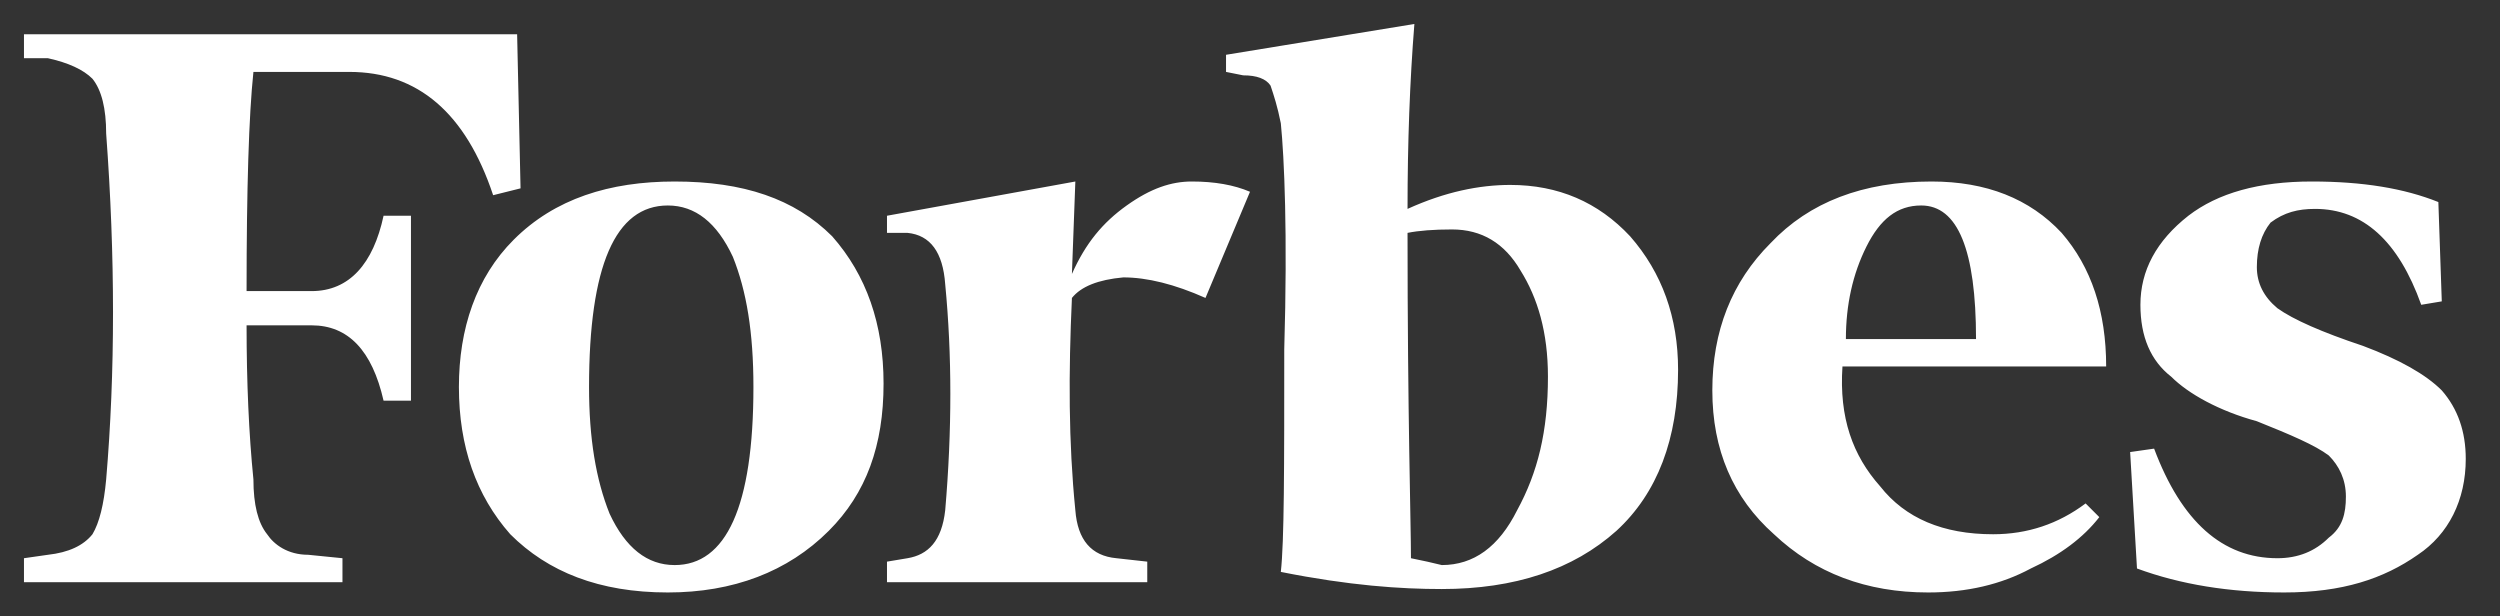 <svg version="1.2" xmlns="http://www.w3.org/2000/svg" viewBox="0 0 73 18" width="73" height="18">
	<rect x="0" y="0" width="73" height="18" fill="#333333" stroke="none"/>
	<title>Forbes svg-svg</title>
	<defs>
		<clipPath clipPathUnits="userSpaceOnUse" id="cp1">
			<path d="m0.33 0h72v18h-72z"/>
		</clipPath>
	</defs>
	<style>
		.s0 { fill: #ffffff } 
	</style>
	<g id="Clip-Path" clip-path="url(#cp1)">
		<g>
			<path fill-rule="evenodd" class="s0" d="m44.1 5.4q2.1 0 3.5 1.5 1.4 1.6 1.4 3.9c0 2-0.6 3.6-1.8 4.7q-1.9 1.7-5.1 1.7c-1.2 0-2.7-0.1-4.7-0.5 0.1-0.9 0.1-3 0.1-6.5 0.1-3.4 0-5.6-0.1-6.6-0.1-0.5-0.2-0.8-0.3-1.1q-0.2-0.3-0.8-0.3l-0.5-0.1v-0.5l5.5-0.9q-0.2 2.5-0.2 5.4c1.1-0.5 2.1-0.7 3-0.7zm-2 11.1q1.4 0 2.2-1.6c0.6-1.1 0.9-2.3 0.9-3.9 0-1.3-0.3-2.3-0.8-3.1q-0.7-1.2-2-1.2-0.8 0-1.3 0.1c0 5.3 0.1 8.5 0.1 9.5q0.5 0.1 0.9 0.2zm-26.9-11l-0.8 0.2c-0.8-2.4-2.2-3.6-4.2-3.6h-2.8q-0.2 1.9-0.2 6.4h1.9c1.1 0 1.8-0.8 2.1-2.2h0.8v5.4h-0.8q-0.5-2.2-2.1-2.2h-1.9q0 2.5 0.2 4.5 0 1.1 0.4 1.6c0.2 0.3 0.6 0.6 1.2 0.6l1 0.1v0.7h-9.3v-0.7l0.7-0.1q0.9-0.1 1.3-0.6 0.3-0.5 0.4-1.6 0.4-4.7 0-10.1 0-1.1-0.4-1.6-0.4-0.4-1.3-0.6h-0.7v-0.7h14.4zm-0.2 1.5c1.2-1.2 2.8-1.7 4.7-1.7 2 0 3.5 0.5 4.6 1.6q1.5 1.7 1.5 4.3c0 1.8-0.5 3.2-1.6 4.3-1.2 1.2-2.8 1.8-4.7 1.8-2 0-3.5-0.6-4.6-1.7q-1.5-1.7-1.5-4.3c0-1.7 0.5-3.2 1.6-4.3zm4.5-1q-2.3 0-2.3 5.3c0 1.5 0.2 2.7 0.6 3.7q0.7 1.5 1.9 1.5c1.5 0 2.3-1.7 2.3-5.2 0-1.6-0.2-2.8-0.6-3.8q-0.7-1.5-1.9-1.5zm30.5 5.4q0-2.6 1.7-4.3 1.7-1.8 4.7-1.8 2.4 0 3.8 1.5 1.3 1.5 1.3 3.9h-7.7c-0.1 1.5 0.3 2.6 1.1 3.5q1.1 1.4 3.3 1.4 1.5 0 2.7-0.9l0.4 0.4q-0.7 0.9-2 1.5-1.3 0.7-3 0.7-2.7 0-4.5-1.7-1.8-1.6-1.8-4.2zm3.9-1.5h3.8q0-3.9-1.6-3.9c-0.7 0-1.2 0.4-1.6 1.2-0.4 0.8-0.6 1.7-0.6 2.7zm17.4-1.1l-0.6 0.1q-1-2.8-3.1-2.8c-0.5 0-0.9 0.1-1.3 0.4q-0.4 0.5-0.4 1.3 0 0.7 0.6 1.2 0.7 0.5 2.5 1.1 1.6 0.6 2.3 1.3 0.7 0.8 0.7 2c0 1.2-0.5 2.2-1.4 2.8-1 0.7-2.2 1.1-3.9 1.1q-2.4 0-4.3-0.7l-0.2-3.4 0.7-0.1q1.2 3.2 3.6 3.2 0.9 0 1.5-0.6c0.4-0.3 0.5-0.7 0.5-1.2 0-0.5-0.2-0.9-0.5-1.2-0.4-0.3-1.1-0.6-2.1-1-1.1-0.3-2-0.8-2.5-1.3q-0.9-0.7-0.9-2.1 0-1.5 1.4-2.6 1.3-1 3.6-1c1.5 0 2.7 0.2 3.7 0.6zm-36.1-0.1c-0.9-0.4-1.7-0.6-2.4-0.6q-1.1 0.1-1.5 0.6c-0.1 2.2-0.1 4.2 0.1 6.2q0.1 1.3 1.2 1.4l0.9 0.1v0.6h-7.6v-0.6l0.6-0.1c0.6-0.1 1-0.5 1.1-1.4q0.3-3.5 0-6.6-0.1-1.4-1.1-1.5h-0.6v-0.5l5.5-1-0.1 2.7c0.4-0.9 0.9-1.5 1.6-2 0.7-0.5 1.3-0.7 1.9-0.7q1 0 1.7 0.3z"/>
		</g>
	</g>
</svg>